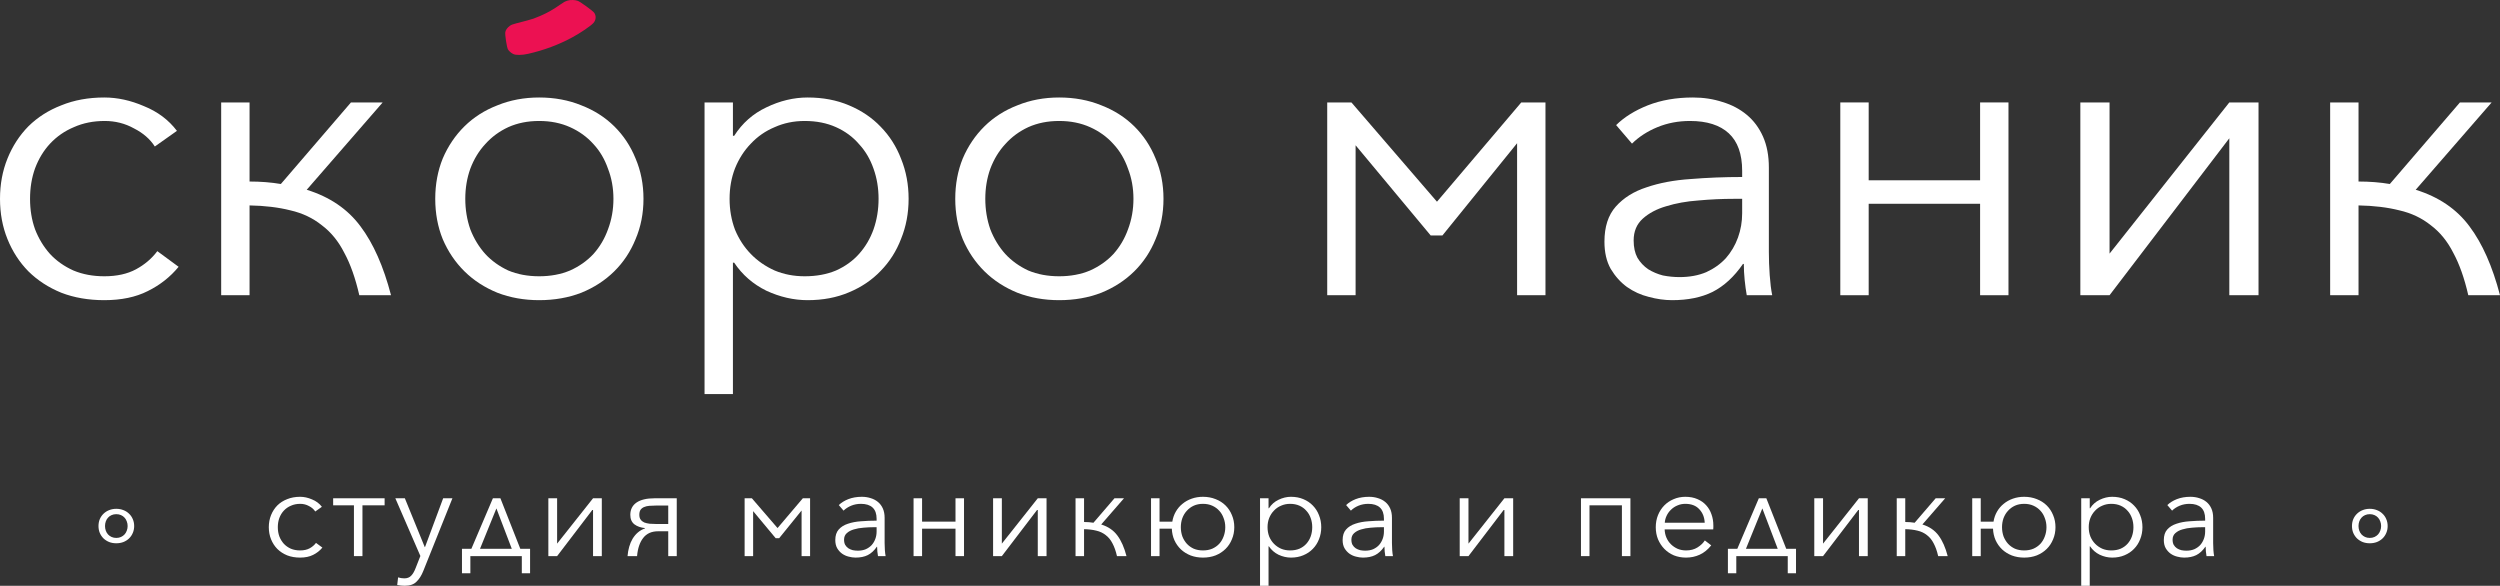 <?xml version="1.0" encoding="UTF-8"?> <svg xmlns="http://www.w3.org/2000/svg" width="717" height="168" viewBox="0 0 717 168" fill="none"><rect x="0" y="0" width="717" height="168" fill="#333333" stroke="none"/> <path d="M44.403 42.02C43.047 39.893 41.052 38.16 38.419 36.821C35.866 35.404 33.073 34.695 30.041 34.695C26.77 34.695 23.817 35.285 21.184 36.467C18.551 37.57 16.277 39.145 14.362 41.193C12.527 43.162 11.091 45.525 10.054 48.281C9.096 50.959 8.617 53.873 8.617 57.024C8.617 60.174 9.096 63.089 10.054 65.766C11.091 68.444 12.527 70.807 14.362 72.855C16.197 74.824 18.431 76.399 21.065 77.581C23.698 78.683 26.65 79.235 29.921 79.235C33.512 79.235 36.544 78.565 39.017 77.226C41.491 75.888 43.526 74.155 45.121 72.028L51.225 76.518C48.832 79.432 45.879 81.755 42.369 83.488C38.938 85.221 34.788 86.087 29.921 86.087C25.373 86.087 21.264 85.378 17.594 83.961C13.923 82.464 10.772 80.416 8.139 77.817C5.585 75.218 3.591 72.146 2.154 68.602C0.718 65.058 0 61.198 0 57.024C0 52.849 0.718 48.99 2.154 45.446C3.591 41.902 5.585 38.83 8.139 36.231C10.772 33.632 13.923 31.623 17.594 30.205C21.264 28.709 25.373 27.961 29.921 27.961C33.672 27.961 37.462 28.788 41.291 30.442C45.201 32.017 48.353 34.38 50.747 37.53L44.403 42.02Z" fill="white"></path> <path d="M71.572 52.062C74.763 52.062 77.755 52.298 80.548 52.771L100.655 29.378H109.751L87.969 54.425C94.591 56.473 99.738 59.977 103.408 64.939C107.078 69.823 109.991 76.399 112.145 84.669H103.049C101.932 79.786 100.496 75.73 98.74 72.501C97.065 69.193 94.91 66.554 92.277 64.585C89.724 62.537 86.732 61.12 83.301 60.332C79.87 59.465 75.96 58.993 71.572 58.914V84.669H63.433V29.378H71.572V52.062Z" fill="white"></path> <path d="M184.551 57.024C184.551 61.198 183.793 65.058 182.277 68.602C180.841 72.146 178.806 75.218 176.173 77.817C173.54 80.416 170.388 82.464 166.718 83.961C163.048 85.378 159.018 86.087 154.63 86.087C150.321 86.087 146.331 85.378 142.661 83.961C138.991 82.464 135.839 80.416 133.206 77.817C130.573 75.218 128.498 72.146 126.982 68.602C125.546 65.058 124.828 61.198 124.828 57.024C124.828 52.849 125.546 48.99 126.982 45.446C128.498 41.902 130.573 38.83 133.206 36.231C135.839 33.632 138.991 31.623 142.661 30.205C146.331 28.709 150.321 27.961 154.63 27.961C159.018 27.961 163.048 28.709 166.718 30.205C170.388 31.623 173.54 33.632 176.173 36.231C178.806 38.83 180.841 41.902 182.277 45.446C183.793 48.99 184.551 52.849 184.551 57.024ZM175.934 57.024C175.934 53.952 175.415 51.077 174.378 48.399C173.42 45.643 172.024 43.28 170.189 41.311C168.354 39.263 166.119 37.648 163.486 36.467C160.853 35.285 157.901 34.695 154.63 34.695C151.358 34.695 148.406 35.285 145.773 36.467C143.22 37.648 141.025 39.263 139.19 41.311C137.355 43.28 135.919 45.643 134.882 48.399C133.924 51.077 133.445 53.952 133.445 57.024C133.445 60.096 133.924 63.01 134.882 65.766C135.919 68.444 137.355 70.807 139.19 72.855C141.025 74.824 143.22 76.399 145.773 77.581C148.406 78.683 151.358 79.235 154.63 79.235C157.901 79.235 160.853 78.683 163.486 77.581C166.119 76.399 168.354 74.824 170.189 72.855C172.024 70.807 173.42 68.444 174.378 65.766C175.415 63.01 175.934 60.096 175.934 57.024Z" fill="white"></path> <path d="M210.203 113.024H202.064V29.378H210.203V38.948H210.562C212.876 35.325 215.948 32.608 219.778 30.796C223.687 28.906 227.637 27.961 231.627 27.961C236.015 27.961 239.965 28.709 243.475 30.205C247.066 31.702 250.098 33.75 252.572 36.349C255.125 38.948 257.08 42.02 258.436 45.564C259.872 49.108 260.59 52.928 260.59 57.024C260.59 61.12 259.872 64.939 258.436 68.484C257.08 72.028 255.125 75.1 252.572 77.699C250.098 80.298 247.066 82.346 243.475 83.843C239.965 85.339 236.015 86.087 231.627 86.087C227.637 86.087 223.687 85.181 219.778 83.37C215.948 81.48 212.876 78.802 210.562 75.336H210.203V113.024ZM251.973 57.024C251.973 53.952 251.494 51.077 250.537 48.399C249.579 45.643 248.183 43.28 246.348 41.311C244.592 39.263 242.398 37.648 239.765 36.467C237.132 35.285 234.14 34.695 230.789 34.695C227.677 34.695 224.805 35.285 222.171 36.467C219.538 37.57 217.264 39.145 215.349 41.193C213.434 43.162 211.918 45.525 210.801 48.281C209.764 50.959 209.245 53.873 209.245 57.024C209.245 60.174 209.764 63.128 210.801 65.885C211.918 68.563 213.434 70.886 215.349 72.855C217.264 74.824 219.538 76.399 222.171 77.581C224.805 78.683 227.677 79.235 230.789 79.235C234.14 79.235 237.132 78.683 239.765 77.581C242.398 76.399 244.592 74.824 246.348 72.855C248.183 70.807 249.579 68.444 250.537 65.766C251.494 63.01 251.973 60.096 251.973 57.024Z" fill="white"></path> <path d="M333.69 57.024C333.69 61.198 332.932 65.058 331.416 68.602C329.98 72.146 327.945 75.218 325.312 77.817C322.679 80.416 319.527 82.464 315.857 83.961C312.187 85.378 308.157 86.087 303.769 86.087C299.46 86.087 295.471 85.378 291.8 83.961C288.13 82.464 284.978 80.416 282.345 77.817C279.712 75.218 277.637 72.146 276.121 68.602C274.685 65.058 273.967 61.198 273.967 57.024C273.967 52.849 274.685 48.99 276.121 45.446C277.637 41.902 279.712 38.83 282.345 36.231C284.978 33.632 288.13 31.623 291.8 30.205C295.471 28.709 299.46 27.961 303.769 27.961C308.157 27.961 312.187 28.709 315.857 30.205C319.527 31.623 322.679 33.632 325.312 36.231C327.945 38.83 329.98 41.902 331.416 45.446C332.932 48.99 333.69 52.849 333.69 57.024ZM325.073 57.024C325.073 53.952 324.554 51.077 323.517 48.399C322.559 45.643 321.163 43.28 319.328 41.311C317.493 39.263 315.259 37.648 312.625 36.467C309.992 35.285 307.04 34.695 303.769 34.695C300.497 34.695 297.545 35.285 294.912 36.467C292.359 37.648 290.165 39.263 288.329 41.311C286.494 43.28 285.058 45.643 284.021 48.399C283.063 51.077 282.584 53.952 282.584 57.024C282.584 60.096 283.063 63.01 284.021 65.766C285.058 68.444 286.494 70.807 288.329 72.855C290.165 74.824 292.359 76.399 294.912 77.581C297.545 78.683 300.497 79.235 303.769 79.235C307.04 79.235 309.992 78.683 312.625 77.581C315.259 76.399 317.493 74.824 319.328 72.855C321.163 70.807 322.559 68.444 323.517 65.766C324.554 63.01 325.073 60.096 325.073 57.024Z" fill="white"></path> <path d="M387.588 29.378L412.123 57.851L436.3 29.378H443.241V84.669H435.103V41.075L413.679 67.539H410.328L388.785 41.665V84.669H380.646V29.378H387.588Z" fill="white"></path> <path d="M499.651 48.99C499.651 44.186 498.374 40.602 495.821 38.239C493.267 35.876 489.557 34.695 484.69 34.695C481.339 34.695 478.227 35.285 475.354 36.467C472.482 37.648 470.048 39.224 468.054 41.193L463.506 35.876C465.82 33.592 468.852 31.702 472.602 30.205C476.432 28.709 480.74 27.961 485.528 27.961C488.56 27.961 491.392 28.394 494.025 29.26C496.658 30.048 498.972 31.269 500.967 32.923C502.962 34.577 504.518 36.664 505.635 39.184C506.752 41.705 507.31 44.658 507.31 48.045V72.264C507.31 74.391 507.39 76.596 507.55 78.88C507.709 81.165 507.949 83.094 508.268 84.669H500.967C500.728 83.331 500.528 81.873 500.369 80.298C500.209 78.723 500.129 77.187 500.129 75.691H499.89C497.337 79.392 494.424 82.07 491.153 83.724C487.961 85.3 484.092 86.087 479.543 86.087C477.389 86.087 475.155 85.772 472.841 85.142C470.607 84.591 468.532 83.646 466.617 82.307C464.782 80.968 463.226 79.235 461.95 77.108C460.753 74.982 460.154 72.383 460.154 69.311C460.154 65.058 461.232 61.71 463.386 59.269C465.62 56.748 468.572 54.897 472.243 53.716C475.913 52.456 480.102 51.668 484.81 51.353C489.597 50.959 494.544 50.762 499.651 50.762V48.99ZM497.257 57.024C493.906 57.024 490.515 57.181 487.084 57.496C483.732 57.733 480.661 58.284 477.868 59.151C475.155 59.938 472.921 61.12 471.165 62.695C469.41 64.27 468.532 66.357 468.532 68.956C468.532 70.925 468.891 72.579 469.61 73.918C470.407 75.257 471.445 76.36 472.721 77.226C473.998 78.014 475.394 78.605 476.91 78.999C478.506 79.314 480.102 79.471 481.698 79.471C484.57 79.471 487.124 78.999 489.358 78.053C491.592 77.029 493.467 75.691 494.983 74.037C496.499 72.304 497.656 70.335 498.454 68.129C499.252 65.924 499.651 63.601 499.651 61.159V57.024H497.257Z" fill="white"></path> <path d="M535.937 84.669H527.798V29.378H535.937V51.708H567.893V29.378H576.031V84.669H567.893V58.442H535.937V84.669Z" fill="white"></path> <path d="M639.368 39.657L605.019 84.669H596.641V29.378H605.019V72.737L639.368 29.378H647.746V84.669H639.368V39.657Z" fill="white"></path> <path d="M676.427 52.062C679.618 52.062 682.61 52.298 685.403 52.771L705.51 29.378H714.606L692.824 54.425C699.446 56.473 704.593 59.977 708.263 64.939C711.933 69.823 714.846 76.399 717 84.669H707.904C706.787 79.786 705.351 75.73 703.595 72.501C701.92 69.193 699.765 66.554 697.132 64.585C694.579 62.537 691.587 61.12 688.156 60.332C684.725 59.465 680.815 58.993 676.427 58.914V84.669H668.288V29.378H676.427V52.062Z" fill="white"></path> <path d="M90.414 146.699C90.007 146.061 89.409 145.541 88.619 145.139C87.853 144.714 87.015 144.501 86.106 144.501C85.124 144.501 84.239 144.678 83.449 145.033C82.659 145.364 81.976 145.836 81.402 146.451C80.851 147.041 80.421 147.75 80.109 148.577C79.822 149.381 79.678 150.255 79.678 151.2C79.678 152.145 79.822 153.019 80.109 153.823C80.421 154.626 80.851 155.335 81.402 155.949C81.953 156.54 82.623 157.013 83.413 157.367C84.203 157.698 85.088 157.863 86.07 157.863C87.147 157.863 88.056 157.662 88.799 157.261C89.541 156.859 90.151 156.339 90.63 155.701L92.461 157.048C91.743 157.922 90.857 158.619 89.804 159.139C88.775 159.659 87.53 159.919 86.07 159.919C84.705 159.919 83.472 159.706 82.371 159.281C81.27 158.832 80.325 158.218 79.535 157.438C78.769 156.658 78.171 155.737 77.74 154.673C77.309 153.61 77.093 152.452 77.093 151.2C77.093 149.948 77.309 148.79 77.74 147.727C78.171 146.663 78.769 145.742 79.535 144.962C80.325 144.182 81.27 143.58 82.371 143.154C83.472 142.705 84.705 142.481 86.07 142.481C87.195 142.481 88.332 142.729 89.481 143.225C90.654 143.698 91.599 144.407 92.317 145.352L90.414 146.699Z" fill="white"></path> <path d="M95.549 142.906H110.306V144.927H103.951V159.494H101.509V144.927H95.549V142.906Z" fill="white"></path> <path d="M121.82 156.906H121.891L127.098 142.906H129.755L121.389 163.782C120.886 165.058 120.24 166.074 119.45 166.83C118.684 167.61 117.571 168 116.111 168C115.369 168 114.638 167.929 113.92 167.787L114.172 165.59C114.746 165.779 115.345 165.873 115.967 165.873C116.805 165.873 117.463 165.614 117.942 165.094C118.421 164.597 118.839 163.877 119.198 162.932L120.563 159.458L113.382 142.906H116.111L121.82 156.906Z" fill="white"></path> <path d="M134.899 164.42H132.494V157.403H135.187L141.362 142.906H143.517L149.226 157.403H152.026V164.42H149.657V159.494H134.899V164.42ZM137.664 157.403H146.784L142.368 145.813L137.664 157.403Z" fill="white"></path> <path d="M170.085 145.99L159.78 159.494H157.267V142.906H159.78V155.914L170.085 142.906H172.598V159.494H170.085V145.99Z" fill="white"></path> <path d="M188.743 152.37C186.875 152.37 185.451 153.008 184.47 154.284C183.488 155.536 182.902 157.273 182.71 159.494H179.982C180.053 158.572 180.209 157.686 180.448 156.835C180.688 155.985 181.011 155.217 181.418 154.532C181.849 153.823 182.351 153.22 182.926 152.724C183.524 152.204 184.206 151.814 184.972 151.554V151.448C183.752 151.33 182.746 150.976 181.956 150.385C181.166 149.77 180.772 148.861 180.772 147.656C180.772 146.143 181.358 144.974 182.531 144.147C183.728 143.32 185.463 142.906 187.737 142.906H194.092V159.494H191.651V152.37H188.743ZM183.357 147.656C183.357 148.223 183.488 148.684 183.752 149.038C184.015 149.392 184.362 149.664 184.793 149.853C185.248 150.019 185.762 150.137 186.337 150.208C186.911 150.255 187.498 150.278 188.096 150.278H191.651V144.997H188.06C187.414 144.997 186.804 145.021 186.229 145.068C185.655 145.116 185.152 145.234 184.721 145.423C184.314 145.588 183.979 145.848 183.716 146.203C183.476 146.557 183.357 147.041 183.357 147.656Z" fill="white"></path> <path d="M215.638 142.906L222.999 151.448L230.252 142.906H232.334V159.494H229.893V146.415L223.465 154.354H222.46L215.997 146.592V159.494H213.556V142.906H215.638Z" fill="white"></path> <path d="M251.411 148.79C251.411 147.349 251.028 146.273 250.262 145.565C249.496 144.856 248.383 144.501 246.923 144.501C245.918 144.501 244.984 144.678 244.122 145.033C243.261 145.387 242.531 145.86 241.932 146.451L240.568 144.856C241.262 144.17 242.172 143.603 243.297 143.154C244.446 142.705 245.738 142.481 247.174 142.481C248.084 142.481 248.934 142.611 249.724 142.871C250.514 143.107 251.208 143.473 251.806 143.97C252.405 144.466 252.871 145.092 253.207 145.848C253.542 146.604 253.709 147.49 253.709 148.506V155.772C253.709 156.41 253.733 157.072 253.781 157.757C253.829 158.442 253.901 159.021 253.996 159.494H251.806C251.734 159.092 251.675 158.655 251.627 158.182C251.579 157.71 251.555 157.249 251.555 156.8H251.483C250.717 157.911 249.843 158.714 248.862 159.21C247.904 159.683 246.744 159.919 245.379 159.919C244.733 159.919 244.063 159.824 243.368 159.635C242.698 159.47 242.076 159.186 241.501 158.785C240.951 158.383 240.484 157.863 240.101 157.225C239.742 156.587 239.562 155.808 239.562 154.886C239.562 153.61 239.886 152.606 240.532 151.873C241.202 151.117 242.088 150.562 243.189 150.208C244.29 149.83 245.547 149.593 246.959 149.499C248.395 149.381 249.879 149.322 251.411 149.322V148.79ZM250.693 151.2C249.688 151.2 248.67 151.247 247.641 151.342C246.636 151.413 245.714 151.578 244.876 151.838C244.063 152.074 243.392 152.429 242.866 152.901C242.339 153.374 242.076 154 242.076 154.78C242.076 155.37 242.184 155.867 242.399 156.268C242.638 156.67 242.95 157.001 243.333 157.261C243.715 157.497 244.134 157.674 244.589 157.792C245.068 157.887 245.547 157.934 246.025 157.934C246.887 157.934 247.653 157.792 248.323 157.509C248.994 157.202 249.556 156.8 250.011 156.304C250.466 155.784 250.813 155.193 251.052 154.532C251.292 153.87 251.411 153.173 251.411 152.441V151.2H250.693Z" fill="white"></path> <path d="M264.451 159.494H262.01V142.906H264.451V149.605H274.038V142.906H276.48V159.494H274.038V151.625H264.451V159.494Z" fill="white"></path> <path d="M297.635 145.99L287.33 159.494H284.817V142.906H287.33V155.914L297.635 142.906H300.149V159.494H297.635V145.99Z" fill="white"></path> <path d="M310.907 149.711C311.865 149.711 312.762 149.782 313.6 149.924L319.632 142.906H322.361L315.826 150.42C317.813 151.035 319.357 152.086 320.458 153.575C321.559 155.04 322.433 157.013 323.079 159.494H320.35C320.015 158.029 319.584 156.812 319.058 155.843C318.555 154.851 317.909 154.059 317.119 153.468C316.353 152.854 315.455 152.429 314.426 152.192C313.397 151.932 312.224 151.791 310.907 151.767V159.494H308.466V142.906H310.907V149.711Z" fill="white"></path> <path d="M353.993 151.2C353.993 152.452 353.765 153.61 353.31 154.673C352.88 155.737 352.269 156.658 351.479 157.438C350.689 158.218 349.744 158.832 348.643 159.281C347.542 159.706 346.333 159.919 345.016 159.919C343.748 159.919 342.575 159.718 341.498 159.316C340.42 158.891 339.487 158.312 338.697 157.58C337.907 156.824 337.285 155.949 336.83 154.957C336.375 153.941 336.124 152.83 336.076 151.625H332.557V159.494H330.115V142.906H332.557V149.605H336.219C336.387 148.565 336.722 147.608 337.225 146.734C337.727 145.86 338.362 145.116 339.128 144.501C339.894 143.863 340.779 143.367 341.785 143.013C342.79 142.658 343.867 142.481 345.016 142.481C346.333 142.481 347.542 142.705 348.643 143.154C349.744 143.58 350.689 144.182 351.479 144.962C352.269 145.742 352.88 146.663 353.31 147.727C353.765 148.79 353.993 149.948 353.993 151.2ZM351.408 151.2C351.408 150.278 351.252 149.416 350.941 148.613C350.653 147.786 350.235 147.077 349.684 146.486C349.133 145.872 348.463 145.387 347.673 145.033C346.883 144.678 345.998 144.501 345.016 144.501C344.035 144.501 343.149 144.678 342.359 145.033C341.593 145.387 340.935 145.872 340.384 146.486C339.834 147.077 339.403 147.786 339.092 148.613C338.805 149.416 338.661 150.278 338.661 151.2C338.661 152.122 338.805 152.996 339.092 153.823C339.403 154.626 339.834 155.335 340.384 155.949C340.935 156.54 341.593 157.013 342.359 157.367C343.149 157.698 344.035 157.863 345.016 157.863C345.998 157.863 346.883 157.698 347.673 157.367C348.463 157.013 349.133 156.54 349.684 155.949C350.235 155.335 350.653 154.626 350.941 153.823C351.252 152.996 351.408 152.122 351.408 151.2Z" fill="white"></path> <path d="M363.818 168H361.376V142.906H363.818V145.777H363.926C364.62 144.69 365.541 143.875 366.69 143.332C367.863 142.765 369.048 142.481 370.245 142.481C371.562 142.481 372.746 142.705 373.8 143.154C374.877 143.603 375.786 144.218 376.529 144.997C377.294 145.777 377.881 146.699 378.288 147.762C378.719 148.825 378.934 149.971 378.934 151.2C378.934 152.429 378.719 153.575 378.288 154.638C377.881 155.701 377.294 156.623 376.529 157.403C375.786 158.182 374.877 158.797 373.8 159.246C372.746 159.695 371.562 159.919 370.245 159.919C369.048 159.919 367.863 159.647 366.69 159.104C365.541 158.537 364.62 157.733 363.926 156.694H363.818V168ZM376.349 151.2C376.349 150.278 376.205 149.416 375.918 148.613C375.631 147.786 375.212 147.077 374.661 146.486C374.135 145.872 373.477 145.387 372.687 145.033C371.897 144.678 370.999 144.501 369.994 144.501C369.06 144.501 368.198 144.678 367.408 145.033C366.619 145.364 365.936 145.836 365.362 146.451C364.787 147.041 364.333 147.75 363.997 148.577C363.686 149.381 363.531 150.255 363.531 151.2C363.531 152.145 363.686 153.031 363.997 153.858C364.333 154.662 364.787 155.359 365.362 155.949C365.936 156.54 366.619 157.013 367.408 157.367C368.198 157.698 369.06 157.863 369.994 157.863C370.999 157.863 371.897 157.698 372.687 157.367C373.477 157.013 374.135 156.54 374.661 155.949C375.212 155.335 375.631 154.626 375.918 153.823C376.205 152.996 376.349 152.122 376.349 151.2Z" fill="white"></path> <path d="M396.914 148.79C396.914 147.349 396.531 146.273 395.766 145.565C395 144.856 393.886 144.501 392.426 144.501C391.421 144.501 390.487 144.678 389.626 145.033C388.764 145.387 388.034 145.86 387.435 146.451L386.071 144.856C386.765 144.17 387.675 143.603 388.8 143.154C389.949 142.705 391.241 142.481 392.678 142.481C393.587 142.481 394.437 142.611 395.227 142.871C396.017 143.107 396.711 143.473 397.309 143.97C397.908 144.466 398.375 145.092 398.71 145.848C399.045 146.604 399.212 147.49 399.212 148.506V155.772C399.212 156.41 399.236 157.072 399.284 157.757C399.332 158.442 399.404 159.021 399.5 159.494H397.309C397.238 159.092 397.178 158.655 397.13 158.182C397.082 157.71 397.058 157.249 397.058 156.8H396.986C396.22 157.911 395.347 158.714 394.365 159.21C393.408 159.683 392.247 159.919 390.882 159.919C390.236 159.919 389.566 159.824 388.872 159.635C388.201 159.47 387.579 159.186 387.005 158.785C386.454 158.383 385.987 157.863 385.604 157.225C385.245 156.587 385.066 155.808 385.066 154.886C385.066 153.61 385.389 152.606 386.035 151.873C386.705 151.117 387.591 150.562 388.692 150.208C389.793 149.83 391.05 149.593 392.462 149.499C393.898 149.381 395.383 149.322 396.914 149.322V148.79ZM396.196 151.2C395.191 151.2 394.174 151.247 393.144 151.342C392.139 151.413 391.217 151.578 390.38 151.838C389.566 152.074 388.896 152.429 388.369 152.901C387.842 153.374 387.579 154 387.579 154.78C387.579 155.37 387.687 155.867 387.902 156.268C388.142 156.67 388.453 157.001 388.836 157.261C389.219 157.497 389.638 157.674 390.092 157.792C390.571 157.887 391.05 157.934 391.529 157.934C392.39 157.934 393.156 157.792 393.827 157.509C394.497 157.202 395.059 156.8 395.514 156.304C395.969 155.784 396.316 155.193 396.555 154.532C396.795 153.87 396.914 153.173 396.914 152.441V151.2H396.196Z" fill="white"></path> <path d="M431.462 145.99L421.157 159.494H418.644V142.906H421.157V155.914L431.462 142.906H433.975V159.494H431.462V145.99Z" fill="white"></path> <path d="M455.865 159.494H453.423V142.906H467.606V159.494H465.164V144.927H455.865V159.494Z" fill="white"></path> <path d="M488.912 149.924C488.84 148.365 488.325 147.077 487.368 146.061C486.434 145.021 485.094 144.501 483.346 144.501C482.532 144.501 481.778 144.655 481.084 144.962C480.39 145.246 479.78 145.647 479.253 146.167C478.726 146.663 478.307 147.242 477.996 147.904C477.685 148.542 477.506 149.215 477.458 149.924H488.912ZM491.389 150.704C491.389 150.869 491.389 151.046 491.389 151.235C491.389 151.424 491.377 151.625 491.353 151.838H477.422C477.446 152.665 477.613 153.445 477.924 154.177C478.236 154.91 478.667 155.548 479.217 156.091C479.768 156.635 480.414 157.072 481.156 157.403C481.898 157.71 482.7 157.863 483.562 157.863C484.83 157.863 485.919 157.58 486.829 157.013C487.763 156.422 488.469 155.749 488.947 154.992L490.779 156.41C489.773 157.662 488.66 158.56 487.439 159.104C486.243 159.647 484.95 159.919 483.562 159.919C482.317 159.919 481.156 159.706 480.079 159.281C479.026 158.832 478.116 158.218 477.35 157.438C476.584 156.658 475.974 155.737 475.519 154.673C475.088 153.61 474.873 152.452 474.873 151.2C474.873 149.948 475.088 148.79 475.519 147.727C475.95 146.663 476.548 145.742 477.314 144.962C478.08 144.182 478.978 143.58 480.007 143.154C481.036 142.705 482.149 142.481 483.346 142.481C484.663 142.481 485.824 142.705 486.829 143.154C487.834 143.58 488.672 144.17 489.342 144.927C490.013 145.659 490.515 146.522 490.851 147.514C491.21 148.506 491.389 149.57 491.389 150.704Z" fill="white"></path> <path d="M497.969 164.42H495.564V157.403H498.257L504.432 142.906H506.587L512.296 157.403H515.096V164.42H512.727V159.494H497.969V164.42ZM500.734 157.403H509.854L505.438 145.813L500.734 157.403Z" fill="white"></path> <path d="M533.155 145.99L522.85 159.494H520.337V142.906H522.85V155.914L533.155 142.906H535.668V159.494H533.155V145.99Z" fill="white"></path> <path d="M546.427 149.711C547.384 149.711 548.282 149.782 549.12 149.924L555.152 142.906H557.881L551.346 150.42C553.333 151.035 554.877 152.086 555.978 153.575C557.079 155.04 557.952 157.013 558.599 159.494H555.87C555.535 158.029 555.104 156.812 554.577 155.843C554.075 154.851 553.428 154.059 552.638 153.468C551.872 152.854 550.975 152.429 549.945 152.192C548.916 151.932 547.743 151.791 546.427 151.767V159.494H543.985V142.906H546.427V149.711Z" fill="white"></path> <path d="M589.512 151.2C589.512 152.452 589.285 153.61 588.83 154.673C588.399 155.737 587.789 156.658 586.999 157.438C586.209 158.218 585.263 158.832 584.162 159.281C583.061 159.706 581.852 159.919 580.536 159.919C579.267 159.919 578.094 159.718 577.017 159.316C575.94 158.891 575.006 158.312 574.216 157.58C573.427 156.824 572.804 155.949 572.349 154.957C571.895 153.941 571.643 152.83 571.595 151.625H568.077V159.494H565.635V142.906H568.077V149.605H571.739C571.907 148.565 572.242 147.608 572.744 146.734C573.247 145.86 573.881 145.116 574.647 144.501C575.413 143.863 576.299 143.367 577.304 143.013C578.31 142.658 579.387 142.481 580.536 142.481C581.852 142.481 583.061 142.705 584.162 143.154C585.263 143.58 586.209 144.182 586.999 144.962C587.789 145.742 588.399 146.663 588.83 147.727C589.285 148.79 589.512 149.948 589.512 151.2ZM586.927 151.2C586.927 150.278 586.771 149.416 586.46 148.613C586.173 147.786 585.754 147.077 585.204 146.486C584.653 145.872 583.983 145.387 583.193 145.033C582.403 144.678 581.517 144.501 580.536 144.501C579.554 144.501 578.669 144.678 577.879 145.033C577.113 145.387 576.455 145.872 575.904 146.486C575.354 147.077 574.923 147.786 574.611 148.613C574.324 149.416 574.181 150.278 574.181 151.2C574.181 152.122 574.324 152.996 574.611 153.823C574.923 154.626 575.354 155.335 575.904 155.949C576.455 156.54 577.113 157.013 577.879 157.367C578.669 157.698 579.554 157.863 580.536 157.863C581.517 157.863 582.403 157.698 583.193 157.367C583.983 157.013 584.653 156.54 585.204 155.949C585.754 155.335 586.173 154.626 586.46 153.823C586.771 152.996 586.927 152.122 586.927 151.2Z" fill="white"></path> <path d="M599.338 168H596.896V142.906H599.338V145.777H599.445C600.139 144.69 601.061 143.875 602.21 143.332C603.383 142.765 604.568 142.481 605.765 142.481C607.081 142.481 608.266 142.705 609.319 143.154C610.396 143.603 611.306 144.218 612.048 144.997C612.814 145.777 613.401 146.699 613.807 147.762C614.238 148.825 614.454 149.971 614.454 151.2C614.454 152.429 614.238 153.575 613.807 154.638C613.401 155.701 612.814 156.623 612.048 157.403C611.306 158.182 610.396 158.797 609.319 159.246C608.266 159.695 607.081 159.919 605.765 159.919C604.568 159.919 603.383 159.647 602.21 159.104C601.061 158.537 600.139 157.733 599.445 156.694H599.338V168ZM611.869 151.2C611.869 150.278 611.725 149.416 611.438 148.613C611.151 147.786 610.732 147.077 610.181 146.486C609.654 145.872 608.996 145.387 608.206 145.033C607.416 144.678 606.519 144.501 605.513 144.501C604.58 144.501 603.718 144.678 602.928 145.033C602.138 145.364 601.456 145.836 600.882 146.451C600.307 147.041 599.852 147.75 599.517 148.577C599.206 149.381 599.05 150.255 599.05 151.2C599.05 152.145 599.206 153.031 599.517 153.858C599.852 154.662 600.307 155.359 600.882 155.949C601.456 156.54 602.138 157.013 602.928 157.367C603.718 157.698 604.58 157.863 605.513 157.863C606.519 157.863 607.416 157.698 608.206 157.367C608.996 157.013 609.654 156.54 610.181 155.949C610.732 155.335 611.151 154.626 611.438 153.823C611.725 152.996 611.869 152.122 611.869 151.2Z" fill="white"></path> <path d="M632.434 148.79C632.434 147.349 632.051 146.273 631.285 145.565C630.519 144.856 629.406 144.501 627.946 144.501C626.941 144.501 626.007 144.678 625.145 145.033C624.284 145.387 623.553 145.86 622.955 146.451L621.591 144.856C622.285 144.17 623.194 143.603 624.319 143.154C625.468 142.705 626.761 142.481 628.197 142.481C629.107 142.481 629.957 142.611 630.747 142.871C631.536 143.107 632.231 143.473 632.829 143.97C633.427 144.466 633.894 145.092 634.229 145.848C634.565 146.604 634.732 147.49 634.732 148.506V155.772C634.732 156.41 634.756 157.072 634.804 157.757C634.852 158.442 634.924 159.021 635.019 159.494H632.829C632.757 159.092 632.697 158.655 632.65 158.182C632.602 157.71 632.578 157.249 632.578 156.8H632.506C631.74 157.911 630.866 158.714 629.885 159.21C628.927 159.683 627.766 159.919 626.402 159.919C625.756 159.919 625.085 159.824 624.391 159.635C623.721 159.47 623.099 159.186 622.524 158.785C621.974 158.383 621.507 157.863 621.124 157.225C620.765 156.587 620.585 155.808 620.585 154.886C620.585 153.61 620.908 152.606 621.555 151.873C622.225 151.117 623.111 150.562 624.212 150.208C625.313 149.83 626.57 149.593 627.982 149.499C629.418 149.381 630.902 149.322 632.434 149.322V148.79ZM631.716 151.2C630.711 151.2 629.693 151.247 628.664 151.342C627.659 151.413 626.737 151.578 625.899 151.838C625.085 152.074 624.415 152.429 623.889 152.901C623.362 153.374 623.099 154 623.099 154.78C623.099 155.37 623.206 155.867 623.422 156.268C623.661 156.67 623.972 157.001 624.355 157.261C624.738 157.497 625.157 157.674 625.612 157.792C626.091 157.887 626.57 157.934 627.048 157.934C627.91 157.934 628.676 157.792 629.346 157.509C630.016 157.202 630.579 156.8 631.034 156.304C631.489 155.784 631.836 155.193 632.075 154.532C632.314 153.87 632.434 153.173 632.434 152.441V151.2H631.716Z" fill="white"></path> <path d="M38.479 150.869C38.479 151.591 38.346 152.254 38.08 152.858C37.827 153.462 37.468 153.987 37.003 154.433C36.551 154.866 36.012 155.208 35.387 155.457C34.762 155.693 34.084 155.812 33.352 155.812C32.621 155.812 31.943 155.693 31.318 155.457C30.706 155.208 30.167 154.866 29.702 154.433C29.25 153.987 28.891 153.462 28.625 152.858C28.372 152.254 28.246 151.591 28.246 150.869C28.246 150.147 28.372 149.484 28.625 148.88C28.891 148.277 29.25 147.758 29.702 147.325C30.167 146.879 30.706 146.537 31.318 146.301C31.943 146.052 32.621 145.927 33.352 145.927C34.084 145.927 34.762 146.052 35.387 146.301C36.012 146.537 36.551 146.879 37.003 147.325C37.468 147.758 37.827 148.277 38.08 148.88C38.346 149.484 38.479 150.147 38.479 150.869ZM36.604 150.869C36.604 150.397 36.524 149.957 36.364 149.55C36.218 149.13 36.005 148.769 35.726 148.467C35.447 148.152 35.108 147.909 34.709 147.738C34.31 147.555 33.858 147.463 33.352 147.463C32.847 147.463 32.395 147.555 31.996 147.738C31.597 147.909 31.258 148.152 30.979 148.467C30.699 148.769 30.486 149.13 30.34 149.55C30.194 149.957 30.121 150.397 30.121 150.869C30.121 151.329 30.194 151.768 30.34 152.188C30.486 152.595 30.699 152.956 30.979 153.271C31.258 153.573 31.597 153.816 31.996 154C32.395 154.184 32.847 154.276 33.352 154.276C33.858 154.276 34.31 154.184 34.709 154C35.108 153.816 35.447 153.573 35.726 153.271C36.005 152.956 36.218 152.595 36.364 152.188C36.524 151.768 36.604 151.329 36.604 150.869Z" fill="white"></path> <path d="M684.779 150.869C684.779 151.591 684.646 152.254 684.38 152.858C684.128 153.462 683.769 153.987 683.303 154.433C682.851 154.866 682.313 155.208 681.688 155.457C681.062 155.693 680.384 155.812 679.653 155.812C678.922 155.812 678.243 155.693 677.618 155.457C677.007 155.208 676.468 154.866 676.003 154.433C675.55 153.987 675.191 153.462 674.925 152.858C674.673 152.254 674.546 151.591 674.546 150.869C674.546 150.147 674.673 149.484 674.925 148.88C675.191 148.277 675.55 147.758 676.003 147.325C676.468 146.879 677.007 146.537 677.618 146.301C678.243 146.052 678.922 145.927 679.653 145.927C680.384 145.927 681.062 146.052 681.688 146.301C682.313 146.537 682.851 146.879 683.303 147.325C683.769 147.758 684.128 148.277 684.38 148.88C684.646 149.484 684.779 150.147 684.779 150.869ZM682.904 150.869C682.904 150.397 682.825 149.957 682.665 149.55C682.519 149.13 682.306 148.769 682.027 148.467C681.747 148.152 681.408 147.909 681.009 147.738C680.61 147.555 680.158 147.463 679.653 147.463C679.148 147.463 678.695 147.555 678.297 147.738C677.898 147.909 677.558 148.152 677.279 148.467C677 148.769 676.787 149.13 676.641 149.55C676.495 149.957 676.421 150.397 676.421 150.869C676.421 151.329 676.495 151.768 676.641 152.188C676.787 152.595 677 152.956 677.279 153.271C677.558 153.573 677.898 153.816 678.297 154C678.695 154.184 679.148 154.276 679.653 154.276C680.158 154.276 680.61 154.184 681.009 154C681.408 153.816 681.747 153.573 682.027 153.271C682.306 152.956 682.519 152.595 682.665 152.188C682.825 151.768 682.904 151.329 682.904 150.869Z" fill="white"></path> <path fill-rule="evenodd" clip-rule="evenodd" d="M162.811 0.165C161.97 0.447 161.704 0.59 160.741 1.274C159.689 2.021 158.418 2.832 157.729 3.196C157.453 3.341 156.911 3.628 156.524 3.833C155.819 4.207 154.089 4.949 153.013 5.34C152.422 5.554 150.31 6.133 148.04 6.703C147.041 6.954 146.635 7.114 146.201 7.429C145.484 7.949 144.998 8.637 144.913 9.255C144.805 10.032 145.345 13.513 145.671 14.139C145.91 14.599 146.548 15.166 147.189 15.487C147.93 15.858 149.712 15.838 151.455 15.439C156.093 14.377 160.16 12.857 164.188 10.681C166.507 9.428 169.367 7.484 170.174 6.613C170.951 5.774 171.049 4.546 170.412 3.65C170.045 3.134 166.594 0.621 165.76 0.263C165.051 -0.042 163.574 -0.091 162.811 0.165Z" fill="#EC1152"></path> </svg> 